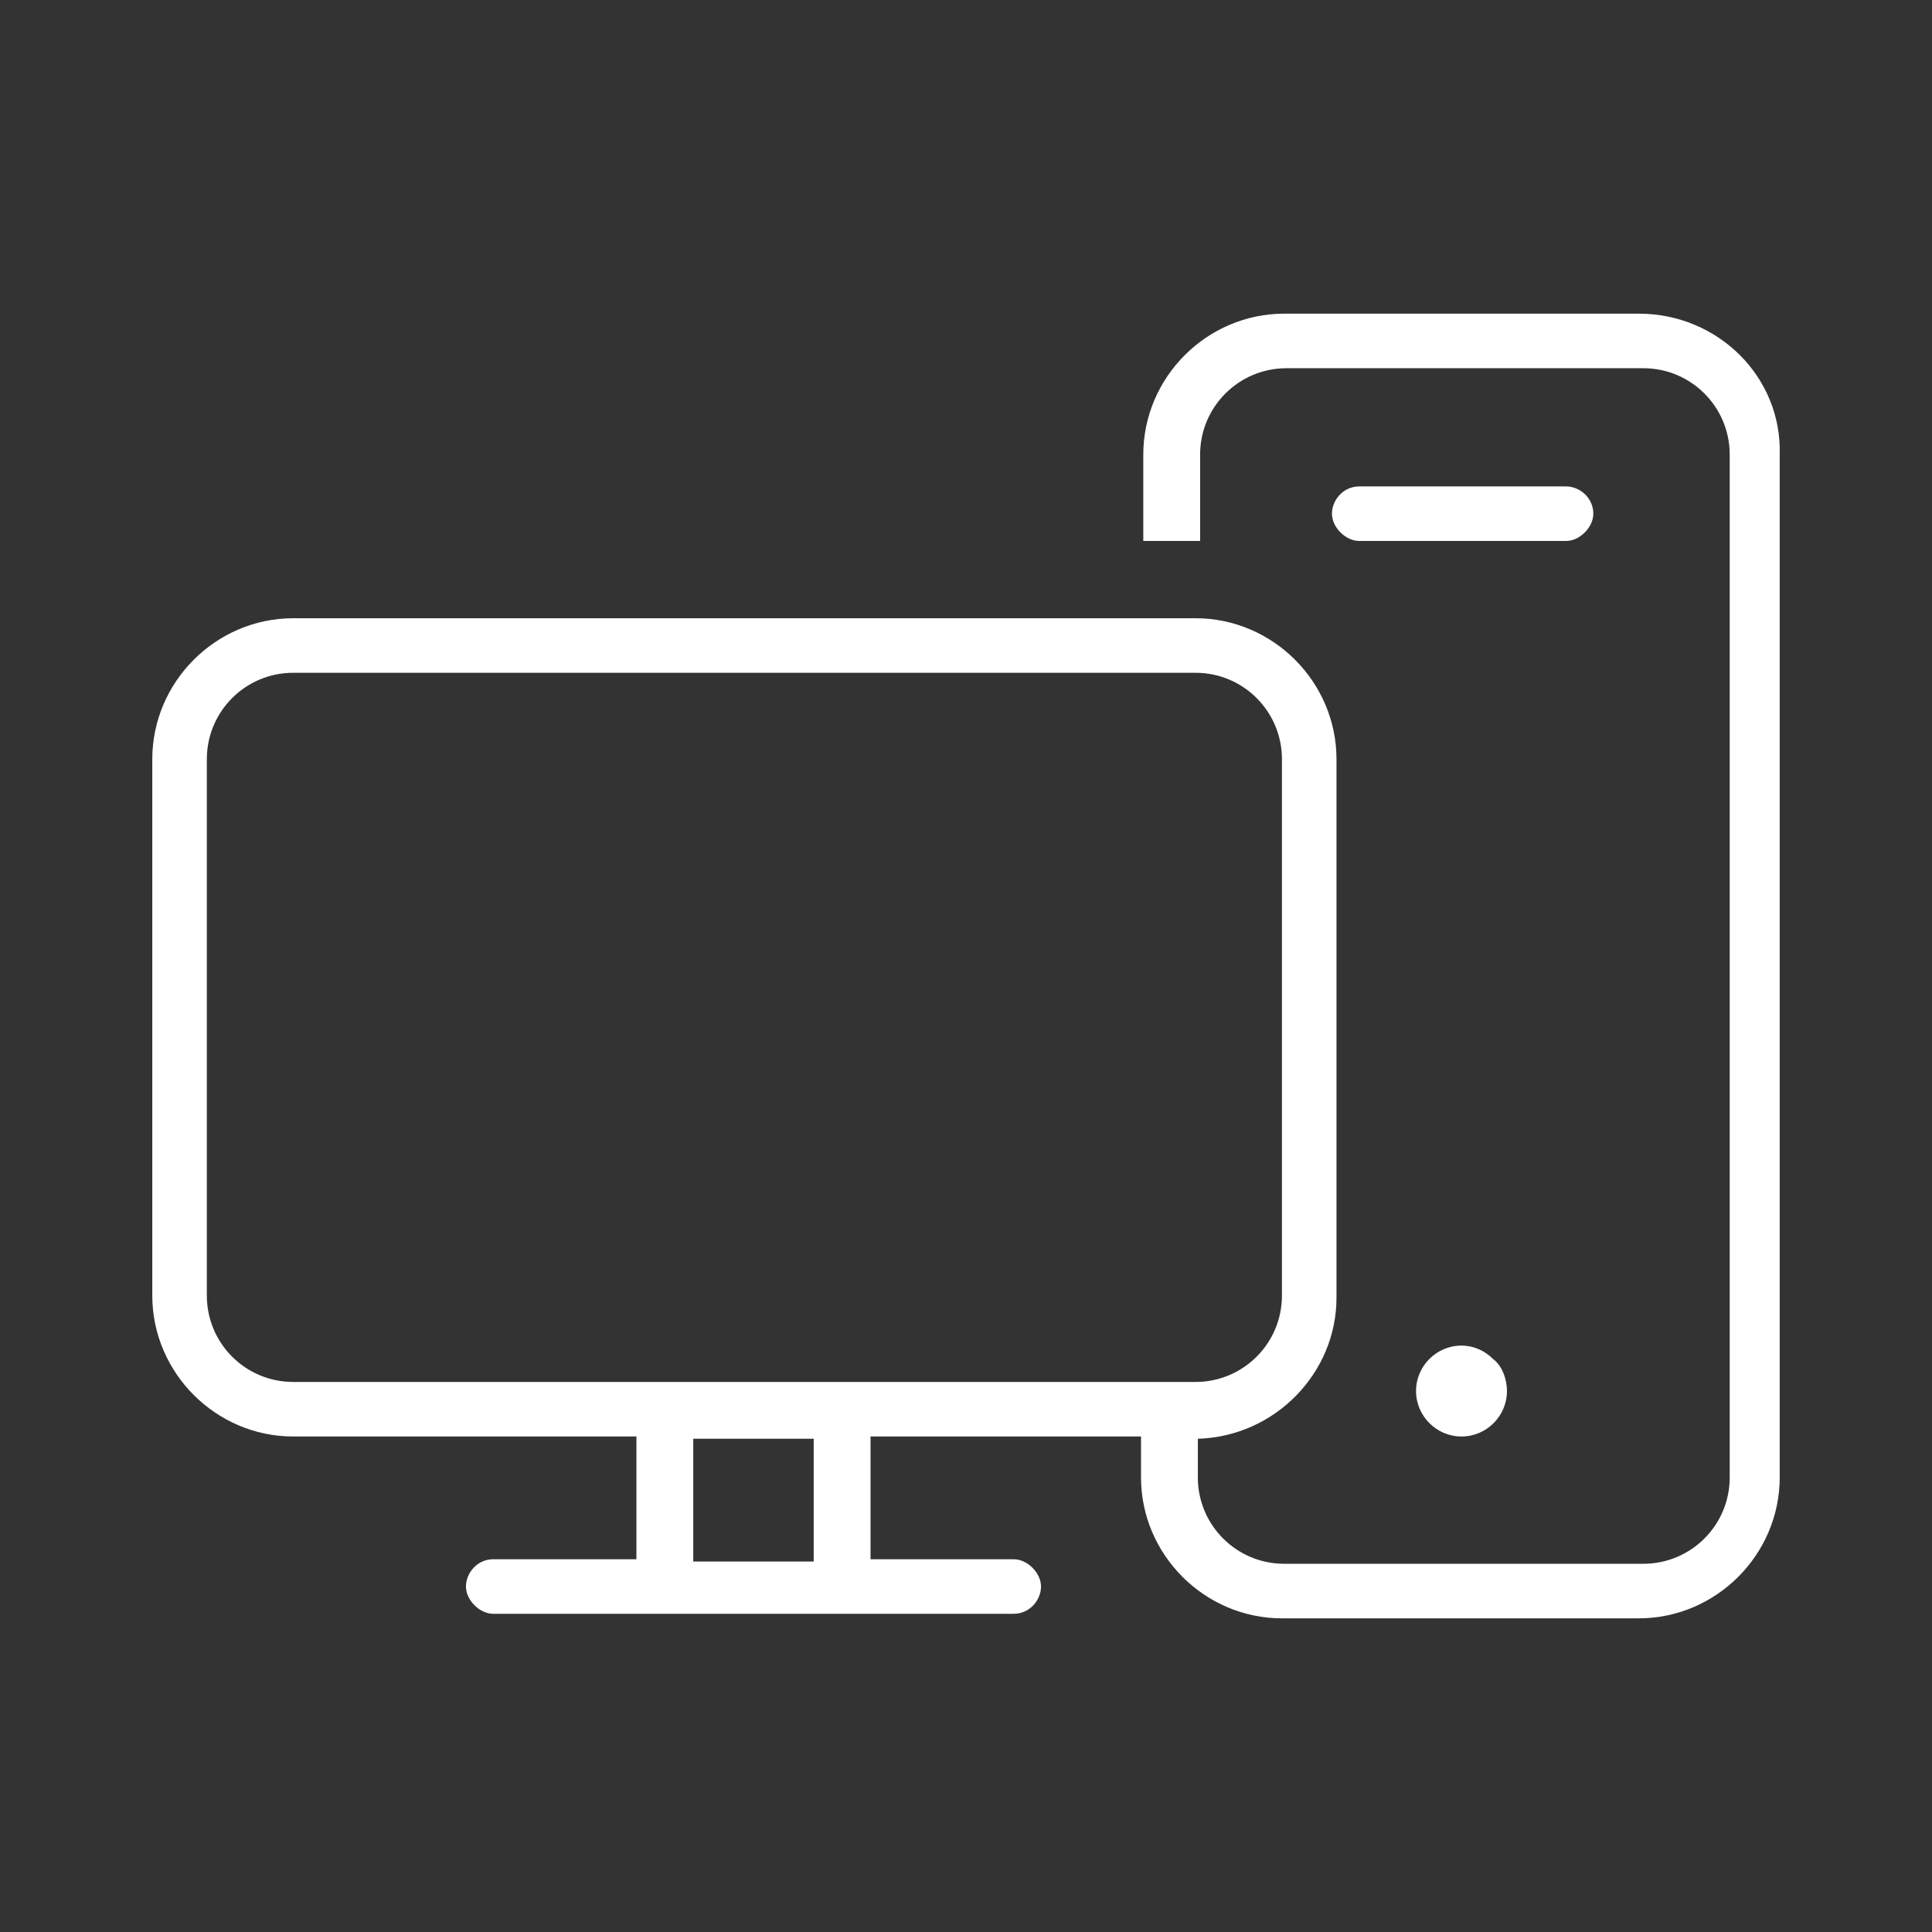 <svg version="1.1" id="Layer_1" xmlns="http://www.w3.org/2000/svg" x="0" y="0" viewBox="0 0 85 85" style="enable-background:new 0 0 85 85" xml:space="preserve"><rect x="0" y="0" width="85" height="85" fill="#333333" stroke="none"/><style>.st0{fill:#fff}</style><path class="st0" d="M72.1 13.8H56.5c-3.4 0-6.2 2.8-6.2 6.2v3.8h2.5V20c0-2.1 1.7-3.8 3.8-3.8h15.7c2.1 0 3.8 1.7 3.8 3.8v45c0 2.1-1.7 3.8-3.8 3.8H56.5c-2.1 0-3.8-1.7-3.8-3.8v-1.7c3.4-.1 6.1-2.9 6.1-6.2V33.4c0-3.4-2.8-6.2-6.2-6.2H12.9c-3.4 0-6.2 2.8-6.2 6.2V57c0 3.4 2.8 6.2 6.2 6.2H28v5.4h-6.3c-.7 0-1.2.6-1.2 1.2s.6 1.2 1.2 1.2h22.9c.7 0 1.2-.6 1.2-1.2s-.6-1.2-1.2-1.2h-6.3v-5.4h11.9V65c0 3.4 2.8 6.2 6.2 6.2h15.7c3.4 0 6.2-2.8 6.2-6.2V20c.1-3.4-2.7-6.2-6.2-6.2zM9.1 57V33.4c0-2.1 1.7-3.8 3.8-3.8h39.7c2.1 0 3.8 1.7 3.8 3.8V57c0 2.1-1.7 3.8-3.8 3.8H12.9c-2.1 0-3.8-1.7-3.8-3.8zm26.7 11.7h-5.3v-5.4h5.3v5.4z"/><path class="st0" d="M70.1 22.6c0-.7-.6-1.2-1.2-1.2h-9.1c-.7 0-1.2.6-1.2 1.2s.6 1.2 1.2 1.2h9.1c.6 0 1.2-.6 1.2-1.2zM62.3 61.2c0 1.1.9 2 2 2s2-.9 2-2c0-.5-.2-1.1-.6-1.4-.4-.4-.9-.6-1.4-.6-1.1 0-2 .9-2 2z"/></svg>

